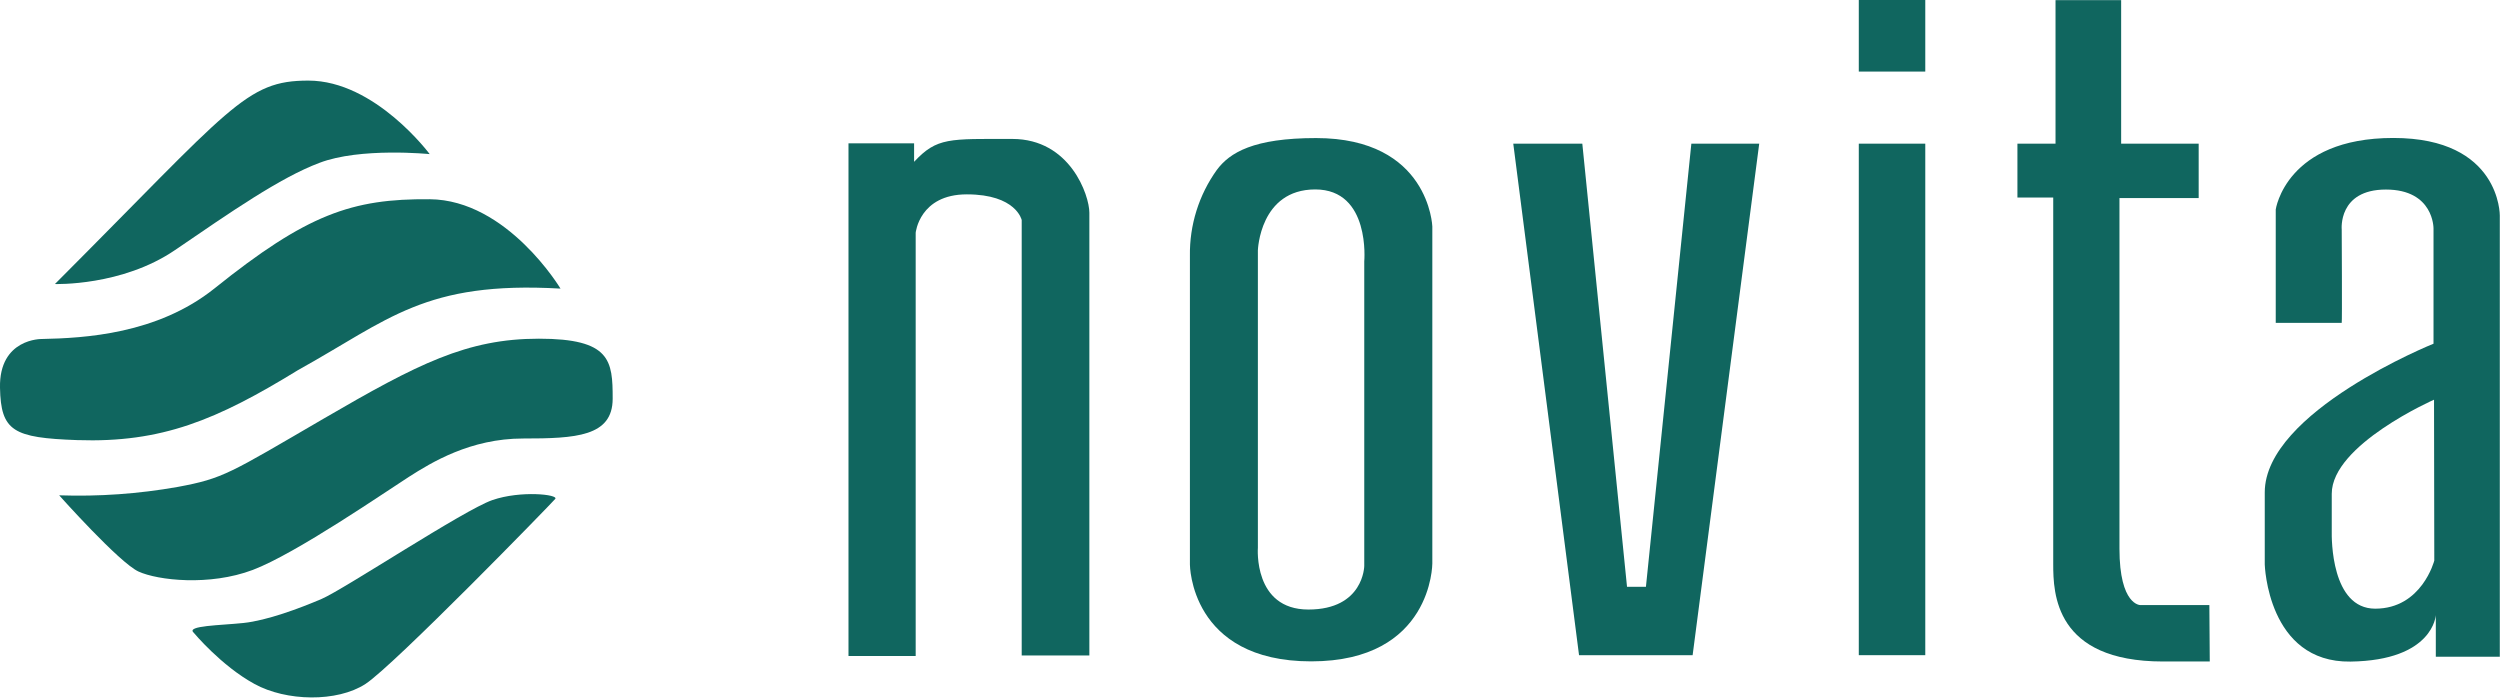 <svg width="172" height="48" viewBox="0 0 172 48" fill="none" xmlns="http://www.w3.org/2000/svg">
<g clip-path="url(#clip0_249_216)">
<path d="M3.779 19.541C3.779 19.541 8.385 19.7 12.044 17.203C15.868 14.592 19.271 12.222 21.973 11.206C24.788 10.123 29.563 10.603 29.563 10.603C29.563 10.603 25.812 5.545 21.217 5.545C16.903 5.541 15.939 7.365 3.779 19.541Z" fill="#10665F"/>
<path d="M5.316 30.279C11.122 30.476 14.901 28.903 20.509 25.46C26.755 22 29.207 19.319 38.563 19.856C38.563 19.856 34.907 13.753 29.563 13.707C24.218 13.662 21.118 14.737 14.75 19.849C10.819 22.991 5.813 23.263 2.875 23.323C2.875 23.323 -0.067 23.27 -9.82013e-05 26.677C0.06 29.672 0.915 30.124 5.316 30.279Z" fill="#10665F"/>
<path d="M4.071 34.078C4.071 34.078 8.205 38.716 9.532 39.323C10.858 39.93 14.415 40.335 17.392 39.21C20.369 38.085 26.6 33.785 28.138 32.804C29.675 31.824 32.36 30.169 35.988 30.169C39.615 30.169 42.152 30.035 42.152 27.425C42.152 24.815 42.018 23.302 37.075 23.302C32.131 23.302 28.754 25.027 22.276 28.797C15.798 32.568 15.38 32.917 12.213 33.503C9.526 33.978 6.798 34.171 4.071 34.078Z" fill="#10665F"/>
<path d="M13.325 43.527C13.325 43.527 15.218 45.806 17.505 47.054C19.683 48.257 23.194 48.328 25.147 47.054C27.1 45.781 37.954 34.627 38.201 34.324C38.447 34.021 35.829 33.731 33.876 34.405C31.924 35.079 23.673 40.543 22.128 41.206C20.583 41.869 18.356 42.691 16.762 42.86C15.168 43.029 12.779 43.04 13.325 43.527Z" fill="#10665F"/>
<path d="M58.376 9.859V45.133H62.999V16.014C62.999 16.014 63.256 13.372 66.518 13.372C69.917 13.372 70.293 15.136 70.293 15.136V45.097H74.948V14.635C74.948 13.436 73.625 9.559 69.649 9.559C65.297 9.559 64.467 9.443 62.89 11.133V9.859H58.376Z" fill="#10665F"/>
<path d="M90.546 9.499C86.25 9.499 84.603 10.494 83.713 11.697C82.482 13.416 81.835 15.486 81.866 17.601V38.836C81.866 38.836 81.866 45.502 90.208 45.502C98.551 45.502 98.544 38.769 98.544 38.769V15.58C98.544 15.58 98.336 9.499 90.546 9.499ZM93.861 17.989V38.942C93.861 38.942 93.825 41.936 90.018 41.936C86.211 41.936 86.542 37.682 86.542 37.682V17.224C86.542 17.224 86.672 13.033 90.49 13.033C94.307 13.033 93.861 17.989 93.861 17.989Z" fill="#10665F"/>
<path d="M104.113 9.884L108.638 45.076H116.453L121.034 9.884H116.365L113.24 40.371H111.939L108.863 9.884H104.113Z" fill="#10665F"/>
<path d="M132.459 9.884H127.885V45.076H132.459V9.884Z" fill="#10665F"/>
<path d="M132.459 0H127.885V4.924H132.459V0Z" fill="#10665F"/>
<path d="M138.799 9.884V13.588H141.262V38.809C141.262 40.812 141.368 45.511 148.82 45.511H152.032L152.004 41.63H147.261C147.261 41.63 145.819 41.662 145.819 37.75V13.627H151.269V9.884H145.935V0.008H141.42V9.884H138.799Z" fill="#10665F"/>
<path d="M164.664 9.492C157.275 9.492 156.571 14.409 156.571 14.409V22.212H161.11C161.145 22.212 161.11 15.789 161.11 15.789C161.11 15.789 160.846 13.041 164.15 13.041C167.454 13.041 167.426 15.714 167.426 15.714V23.647C167.426 23.647 155.815 28.321 155.815 33.877V38.836C155.815 38.836 156.005 45.598 161.715 45.517C167.426 45.436 167.584 42.318 167.584 42.318V45.185H171.986V14.822C171.986 14.822 172.039 9.492 164.664 9.492ZM167.479 38.568C167.479 38.568 166.627 41.877 163.415 41.877C160.385 41.877 160.413 37.069 160.424 36.526V33.972C160.424 30.596 167.461 27.499 167.461 27.499L167.479 38.568Z" fill="#10665F"/>
</g>
<defs>
<clipPath id="clip0_249_216">
<rect width="172" height="48" fill="white"/>
</clipPath>
</defs>
</svg>

